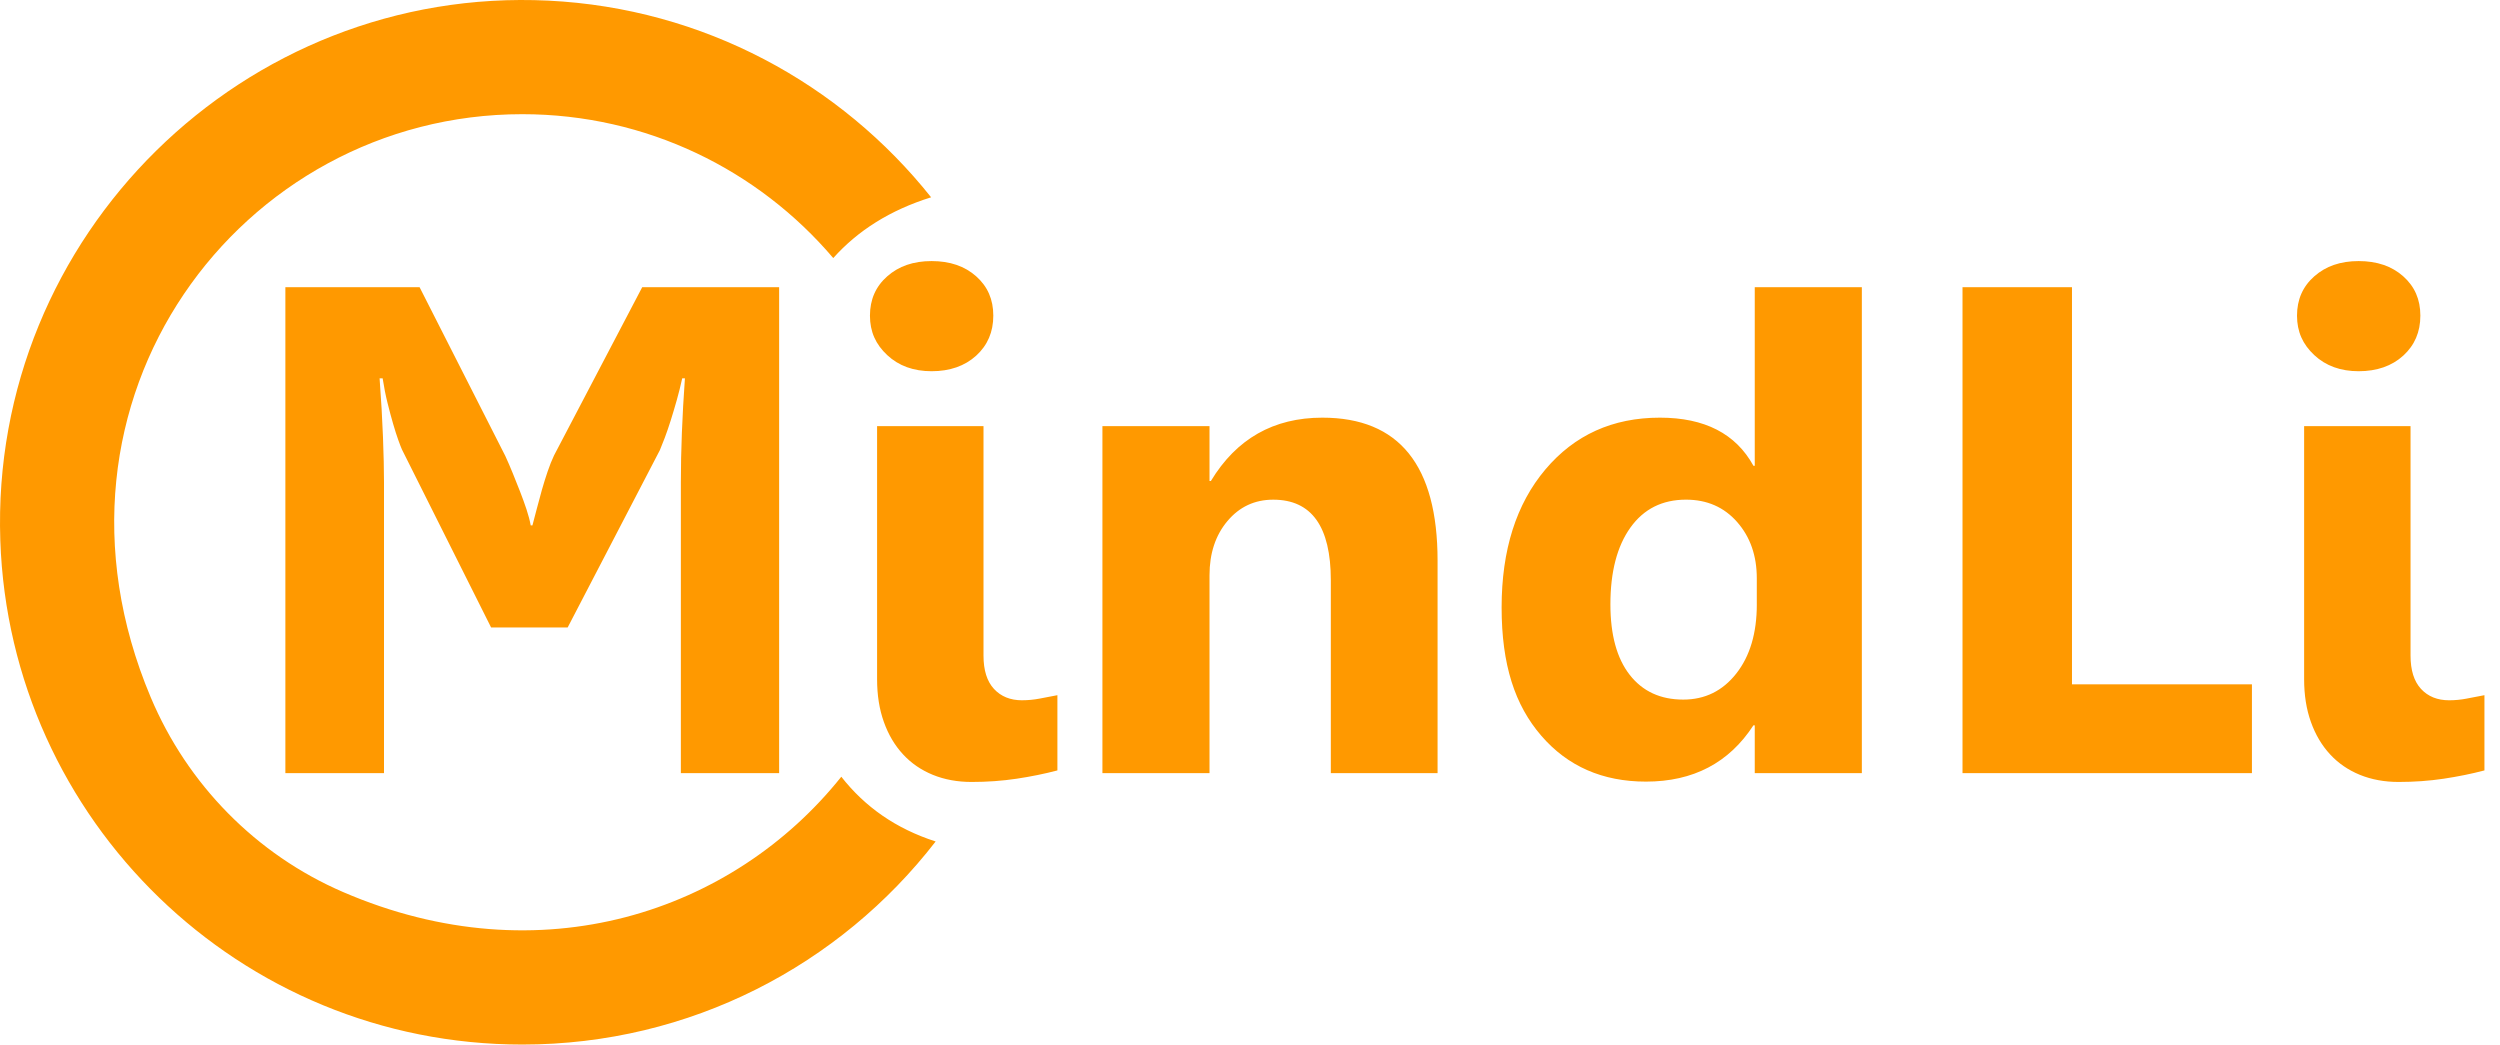 <?xml version="1.0" encoding="UTF-8"?>
<svg xmlns="http://www.w3.org/2000/svg" viewBox="0 0 1440.83 602">
  <defs>
    <style>
      .cls-1 {
        fill: #f90;
      }
    </style>
  </defs>
  <g id="regular_C" data-name="regular C">
    <path class="cls-1" d="m484.87,447.65c-62.36,78.08-173.38,115.58-287.15,66.46-50.08-21.62-89.74-62.04-110.89-112.32C14.68,230.35,138.63,65.81,301,65.81c71.81,0,136.09,32.19,179.23,82.92,14.13-15.8,32.71-27.63,56.4-35.02C484.41,48.1,405.37,4.78,316.1.37,140.6-8.3-5.83,135.86.18,311.48c5.52,161.39,138.09,290.53,300.82,290.53,96.96,0,183.19-45.85,238.24-117.04-23.03-7.44-40.77-19.97-54.37-37.31Z"/>
  </g>
  <g id="MindLi_text_Gisha" data-name="MindLi text Gisha">
    <path class="cls-1" d="m589.08,403.6c-6.77,0-12.18-2.18-16.21-6.54-4.04-4.36-6.05-10.77-6.05-19.24v-132.23h-61.33v145.9c0,9.12,1.3,17.32,3.91,24.61,2.6,7.29,6.28,13.51,11.04,18.65,4.75,5.15,10.48,9.08,17.19,11.82,6.7,2.73,14.16,4.1,22.36,4.1,8.98,0,17.61-.62,25.88-1.86,8.27-1.24,16.11-2.83,23.54-4.79v-43.36c-3.39.65-6.77,1.3-10.16,1.95-3.39.65-6.77.98-10.16.98Zm-269.73-141.21c-1.3,2.73-2.54,5.83-3.71,9.28-1.17,3.45-2.28,7-3.32,10.64-1.04,3.65-2.02,7.26-2.93,10.84-.91,3.58-1.76,6.81-2.54,9.67h-.98c-.52-2.86-1.34-5.96-2.44-9.28-1.11-3.32-2.34-6.74-3.71-10.25s-2.77-7.03-4.2-10.55c-1.43-3.52-2.87-6.84-4.3-9.96l-49.41-97.27h-77.34v280.08h56.84v-167.77c0-7.03-.2-15.69-.59-25.98-.39-10.28-1.04-21.55-1.95-33.79h1.76c.78,5.08,1.72,9.83,2.83,14.26,1.1,4.43,2.18,8.43,3.22,12.01,1.04,3.58,2.02,6.64,2.93,9.18.91,2.54,1.63,4.39,2.15,5.57l51.37,102.54h44.14l53.12-102.15c.78-1.82,1.72-4.2,2.83-7.13,1.1-2.93,2.25-6.25,3.42-9.96s2.34-7.65,3.52-11.82c1.17-4.17,2.21-8.33,3.12-12.5h1.56c-1.56,21.88-2.34,41.86-2.34,59.96v167.58h56.64V165.52h-78.91l-50.78,96.88Zm442.77-21.68c-28.12,0-49.55,12.18-64.26,36.52h-.78v-31.64h-61.72v200h61.72v-114.06c0-12.63,3.45-23.05,10.35-31.25,6.9-8.2,15.69-12.3,26.37-12.3,22.13,0,33.2,15.5,33.2,46.48v111.13h61.52v-122.46c0-54.95-22.14-82.42-66.41-82.42Zm-250.78-36.04c6.64,6.19,15.17,9.28,25.59,9.28s19.11-2.99,25.68-8.98c6.57-5.99,9.86-13.67,9.86-23.05s-3.29-16.8-9.86-22.66c-6.58-5.86-15.14-8.79-25.68-8.79s-18.95,2.93-25.59,8.79-9.96,13.41-9.96,22.66,3.32,16.57,9.96,22.75Zm822.46,0c6.64,6.19,15.17,9.28,25.59,9.28s19.11-2.99,25.68-8.98c6.57-5.99,9.86-13.67,9.86-23.05s-3.29-16.8-9.86-22.66c-6.58-5.86-15.14-8.79-25.68-8.79s-18.95,2.93-25.59,8.79-9.96,13.41-9.96,22.66,3.32,16.57,9.96,22.75Zm87.89,197.95c-3.39.65-6.77.98-10.16.98-6.77,0-12.18-2.18-16.21-6.54-4.04-4.36-6.05-10.77-6.05-19.24v-132.23h-61.33v145.9c0,9.12,1.3,17.32,3.91,24.61,2.6,7.29,6.28,13.51,11.04,18.65,4.75,5.15,10.48,9.08,17.19,11.82,6.71,2.73,14.16,4.1,22.36,4.1,8.98,0,17.61-.62,25.88-1.86,8.27-1.24,16.11-2.83,23.54-4.79v-43.36c-3.39.65-6.77,1.3-10.16,1.95Zm-410.35-134.18h-.78c-10.16-18.49-28.12-27.73-53.91-27.73-27.22,0-49.22,9.96-66.02,29.88s-25.2,46.42-25.2,79.49,7.62,56.28,22.85,73.93c15.23,17.65,35.35,26.46,60.35,26.46,27.21,0,47.85-10.81,61.91-32.42h.78v27.54h61.72V165.52h-61.72v102.93Zm1.17,79.88c0,16.54-3.94,29.82-11.82,39.84-7.88,10.03-18.07,15.04-30.57,15.04-13.15,0-23.44-4.75-30.86-14.26-7.42-9.5-11.13-23.05-11.13-40.62,0-18.75,3.84-33.5,11.52-44.24,7.68-10.74,18.36-16.11,32.03-16.11,12.11,0,21.94,4.3,29.49,12.89,7.55,8.59,11.33,19.4,11.33,32.42v15.04Zm181.64-182.81h-63.09v280.08h166.8v-51.17h-103.71v-228.91Z"/>
  </g>
</svg>